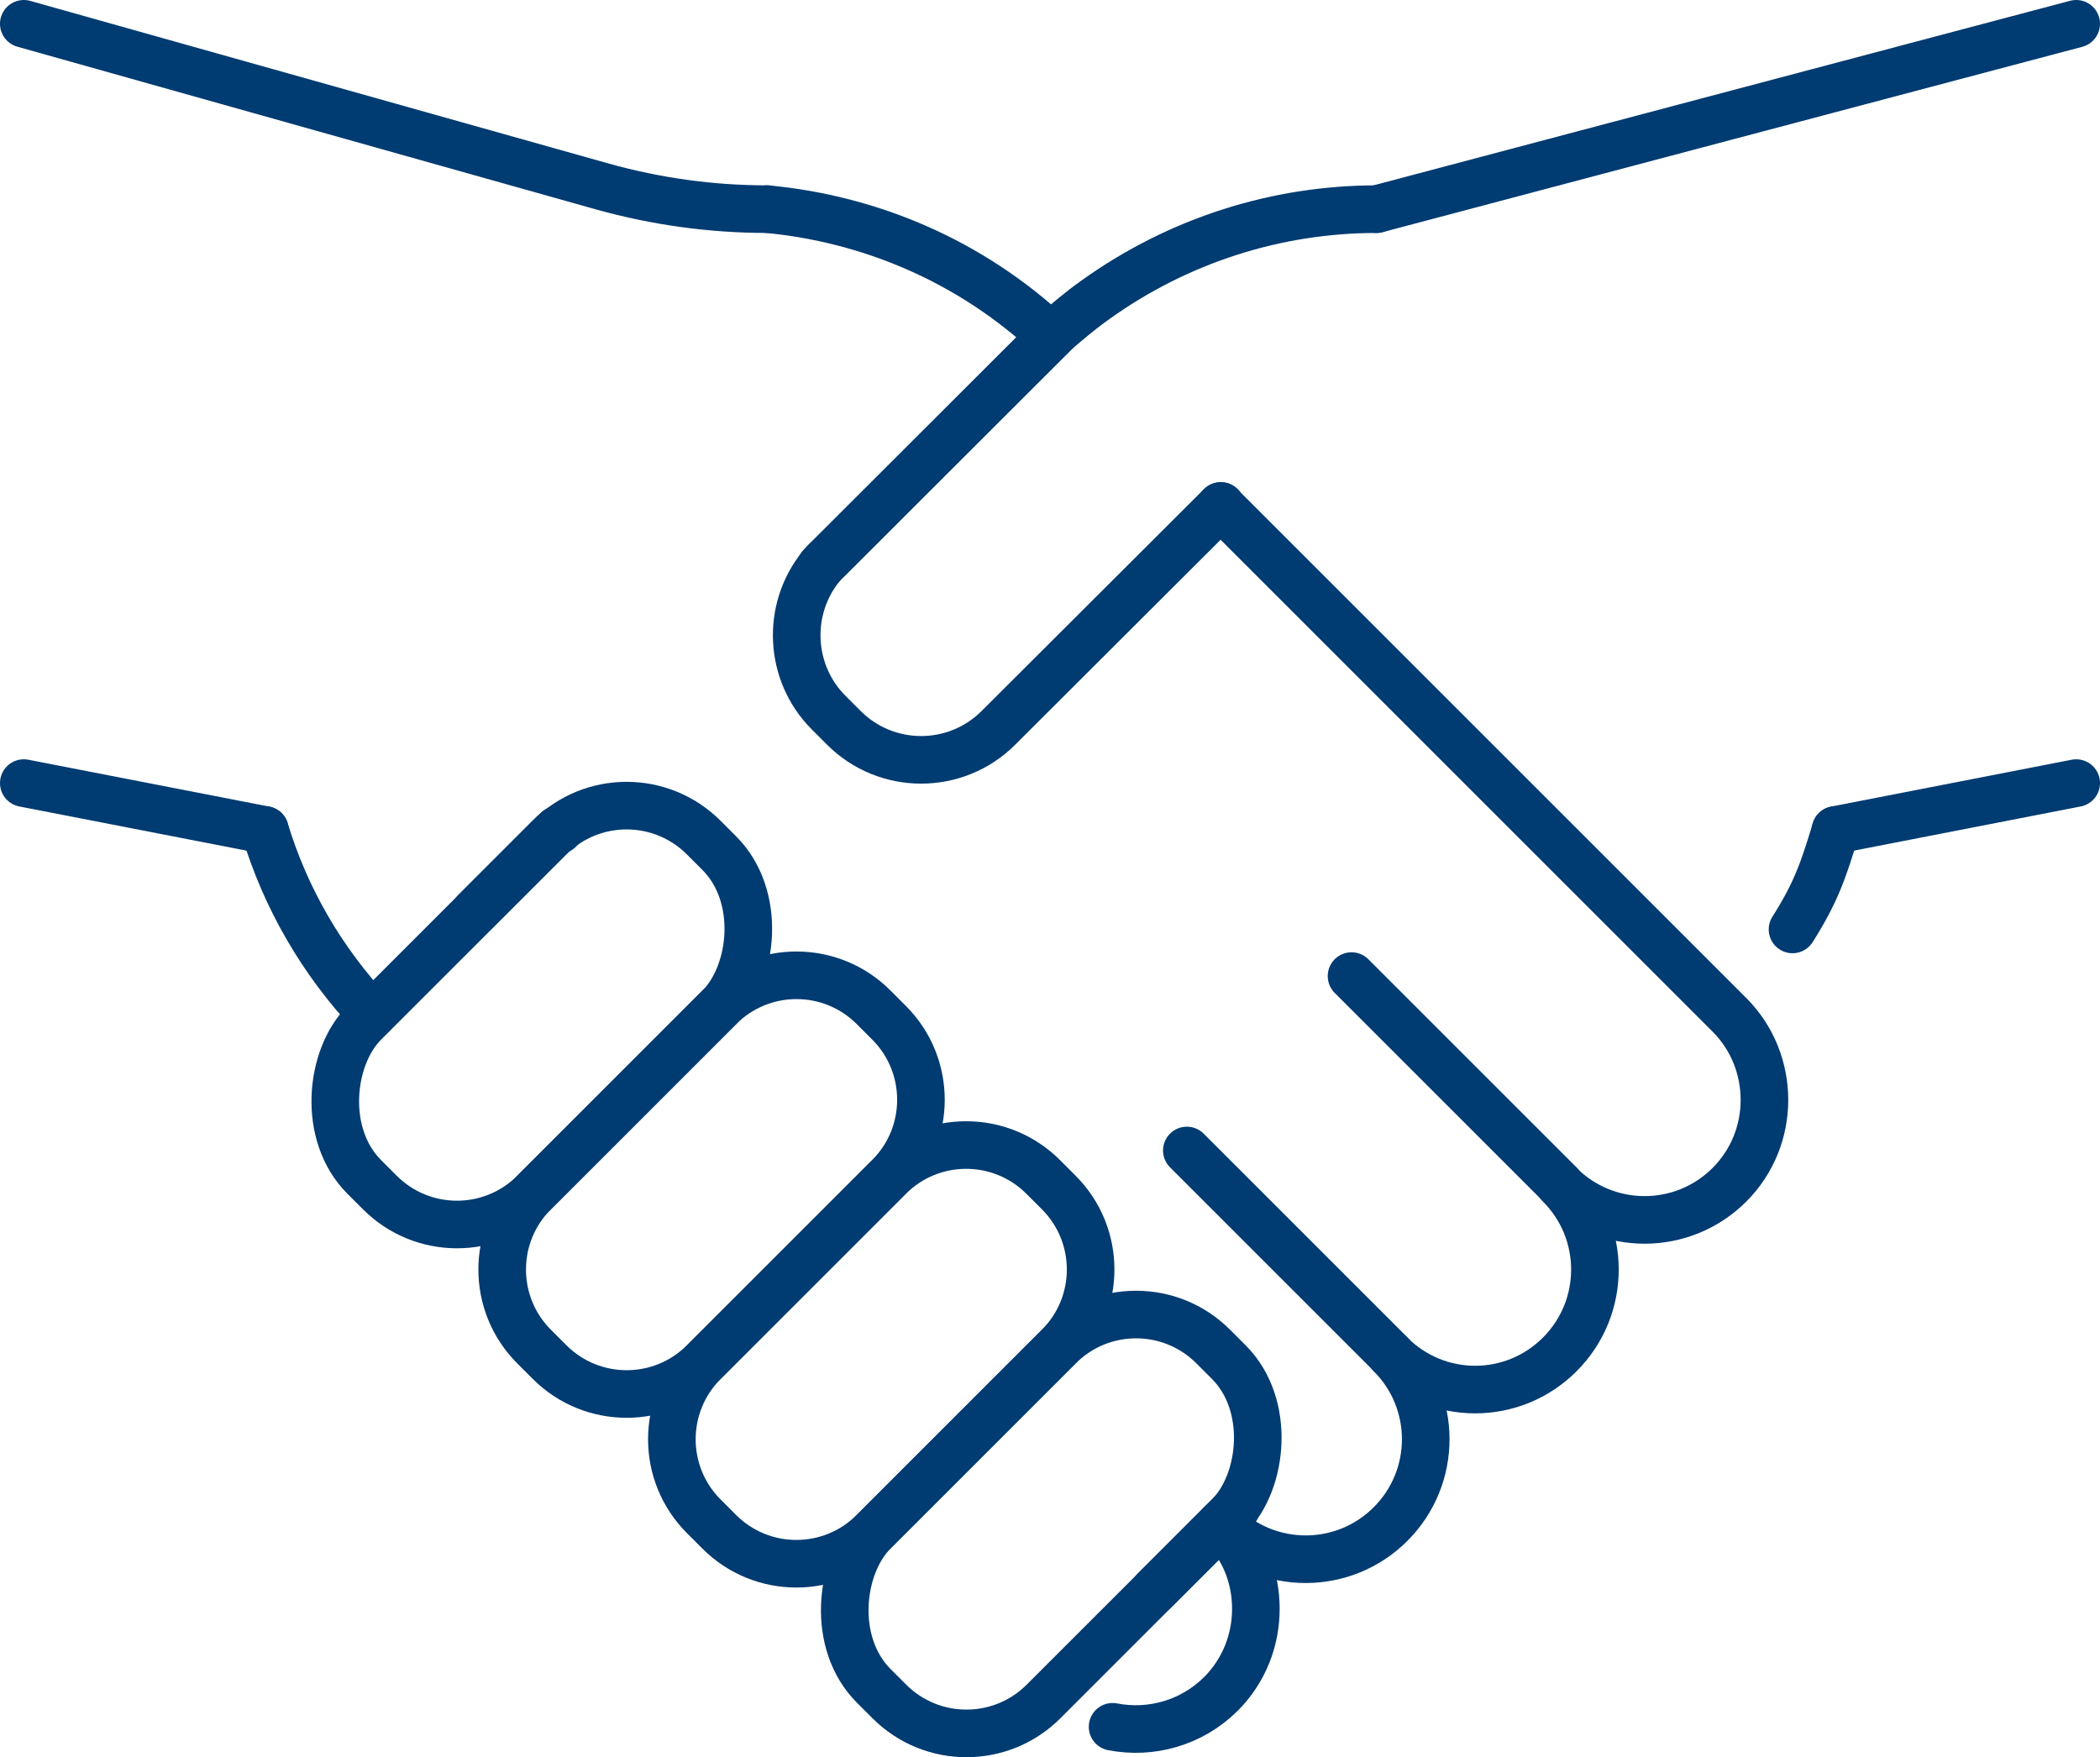 <?xml version="1.0" encoding="UTF-8"?>
<svg id="Layer_2" data-name="Layer 2" xmlns="http://www.w3.org/2000/svg" viewBox="0 0 88.24 73.85">
  <defs>
    <style>
      .cls-1 {
        fill: none;
        stroke: #003b71;
        stroke-linecap: round;
        stroke-linejoin: round;
        stroke-width: 2px;
      }
    </style>
  </defs>
  <g id="Layer_1-2" data-name="Layer 1">
    <g>
      <g>
        <path class="cls-1" d="M46.75,72.57c1.6.31,3.31-.15,4.55-1.38.98-.98,1.47-2.27,1.47-3.58s-.48-2.57-1.47-3.56c1.97,1.97,5.16,1.97,7.13,0,1.97-1.97,1.97-5.16,0-7.13,1.97,1.97,5.14,1.97,7.11,0s1.97-5.16,0-7.13c1.97,1.97,5.16,1.97,7.13,0,.98-.98,1.47-2.27,1.47-3.56s-.48-2.59-1.47-3.58l-3.07-3.07-18.31-18.31"/>
        <path class="cls-1" d="M44.16,14.13c-3.39-3.17-7.6-4.93-11.92-5.34"/>
        <path class="cls-1" d="M15.64,42.64c-2.15-2.28-3.66-4.95-4.51-7.76"/>
        <path class="cls-1" d="M19.97,38.31l3.12-3.12c.12-.12.22-.22.34-.32"/>
        <path class="cls-1" d="M48.51,66.84l2.79-2.79.32-.32c.12-.12.22-.22.32-.34"/>
        <path class="cls-1" d="M57.84,8.79c-4.16,0-8.31,1.29-11.84,3.83-.58.41-1.13.88-1.68,1.35l-.17.17-9.33,9.33c-.14.11-.22.22-.33.33"/>
        <path class="cls-1" d="M77.13,34.88c-.51,1.7-.84,2.65-1.81,4.18"/>
        <rect class="cls-1" x="17.72" y="32.57" width="10.09" height="20.17" rx="4.58" ry="4.58" transform="translate(36.83 -3.6) rotate(45)"/>
        <path class="cls-1" d="M51.3,21.26l-9.35,9.33c-1.79,1.79-4.7,1.79-6.49,0l-.64-.64c-1.67-1.67-1.79-4.34-.32-6.15.1-.12.2-.22.32-.34l9.35-9.33.16-.16"/>
        <path class="cls-1" d="M29.44,39.7h.92c2.53,0,4.58,2.05,4.58,4.58v11.01c0,2.53-2.05,4.58-4.58,4.58h-.92c-2.53,0-4.58-2.05-4.58-4.58v-11.01c0-2.53,2.05-4.58,4.58-4.58Z" transform="translate(43.96 -6.56) rotate(45)"/>
        <path class="cls-1" d="M36.57,46.83h.92c2.53,0,4.58,2.05,4.58,4.58v11.01c0,2.53-2.05,4.58-4.58,4.58h-.92c-2.53,0-4.58-2.05-4.58-4.58v-11.01c0-2.53,2.05-4.58,4.58-4.58Z" transform="translate(51.09 -9.51) rotate(45)"/>
        <rect class="cls-1" x="39.12" y="53.96" width="10.09" height="20.17" rx="4.58" ry="4.58" transform="translate(58.23 -12.47) rotate(45)"/>
        <line class="cls-1" x1="65.55" y1="49.78" x2="56.79" y2="41.02"/>
        <line class="cls-1" x1="58.44" y1="56.92" x2="49.87" y2="48.35"/>
      </g>
      <line class="cls-1" x1="23.49" y1="34.88" x2="23.43" y2="34.88"/>
      <line class="cls-1" x1="87.24" y1="32.91" x2="77.13" y2="34.88"/>
      <line class="cls-1" x1="57.84" y1="8.79" x2="87.24" y2="1"/>
      <line class="cls-1" x1="1" y1="32.91" x2="11.13" y2="34.88"/>
      <path class="cls-1" d="M32.24,8.79h0c-2.34,0-4.66-.32-6.92-.95L1,1"/>
    </g>
  </g>
</svg>